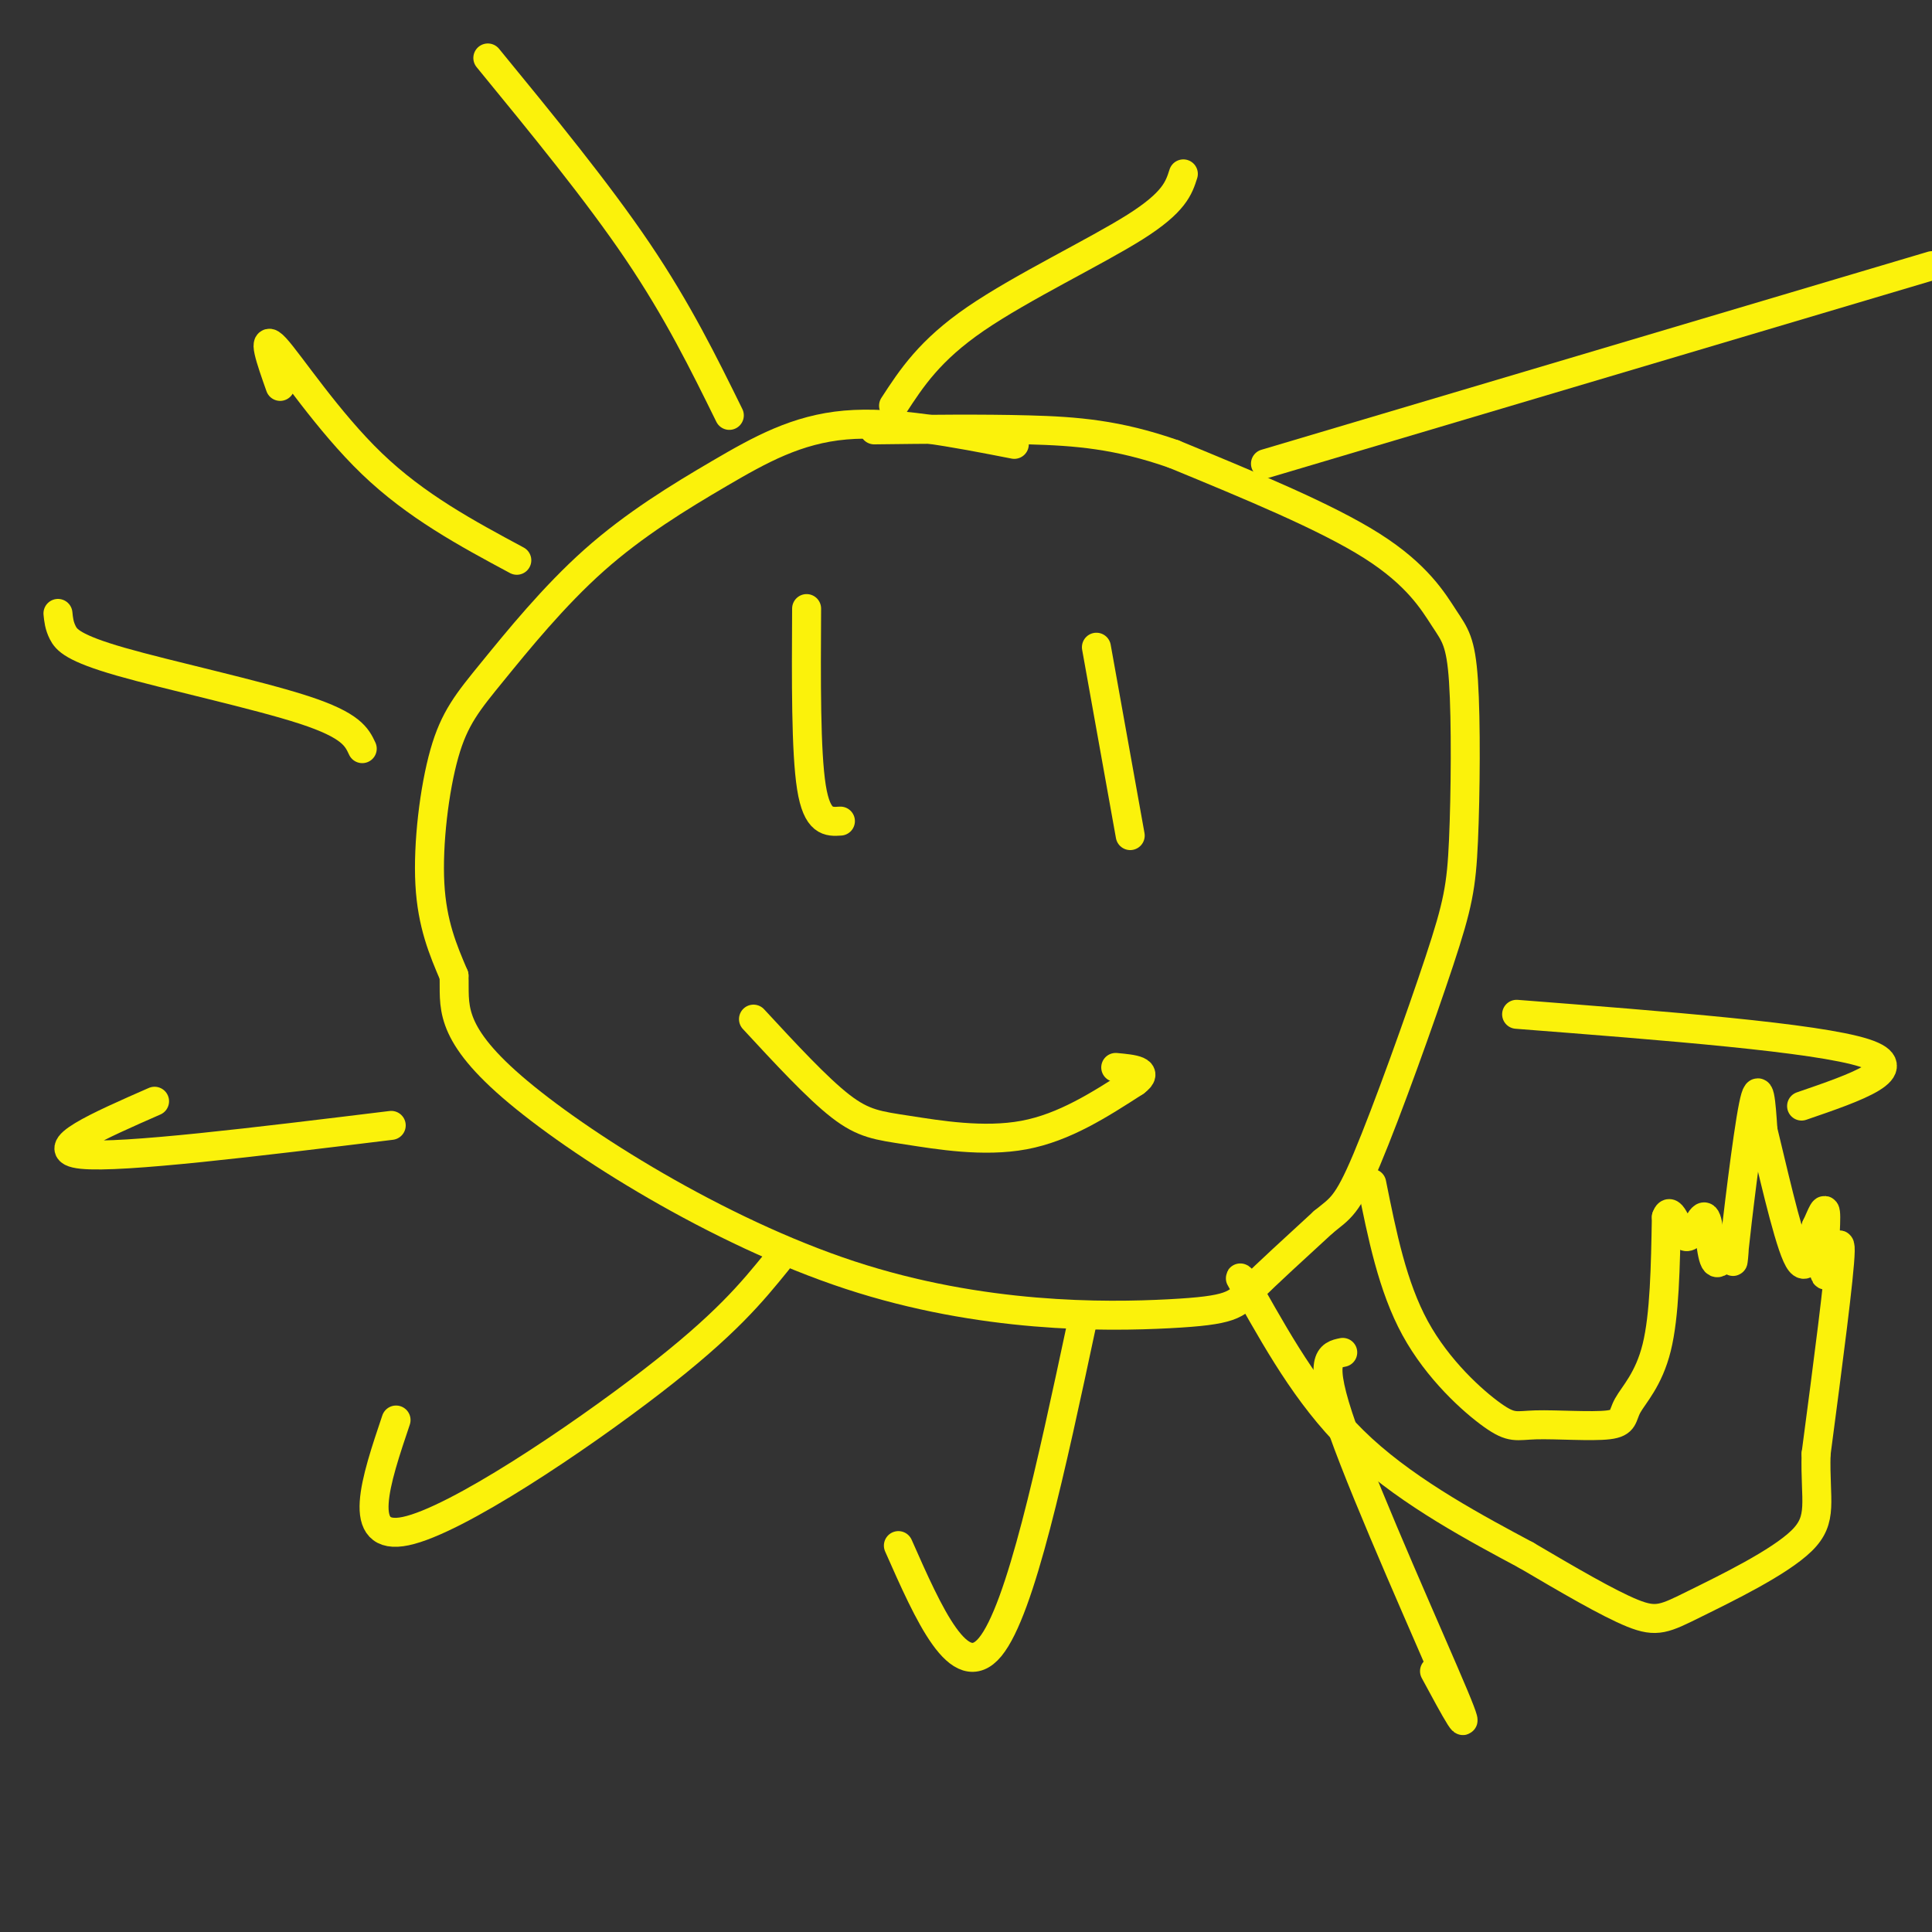 <svg viewBox='0 0 400 400' version='1.1' xmlns='http://www.w3.org/2000/svg' xmlns:xlink='http://www.w3.org/1999/xlink'><rect x="0" y="0" width="400" height="400" fill="#333333" stroke="none"/><g fill='none' stroke='rgb(251,242,11)' stroke-width='6' stroke-linecap='round' stroke-linejoin='round'><path d='M210,92c-12.486,-2.440 -24.972,-4.880 -35,-4c-10.028,0.880 -17.598,5.081 -26,10c-8.402,4.919 -17.635,10.556 -26,18c-8.365,7.444 -15.861,16.696 -21,23c-5.139,6.304 -7.922,9.659 -10,17c-2.078,7.341 -3.451,18.669 -3,27c0.451,8.331 2.725,13.666 5,19'/><path d='M94,202c0.256,5.921 -1.606,11.225 12,23c13.606,11.775 42.678,30.022 70,39c27.322,8.978 52.894,8.686 66,8c13.106,-0.686 13.744,-1.768 17,-5c3.256,-3.232 9.128,-8.616 15,-14'/><path d='M274,253c3.527,-2.896 4.846,-3.138 9,-13c4.154,-9.862 11.144,-29.346 15,-41c3.856,-11.654 4.577,-15.479 5,-25c0.423,-9.521 0.546,-24.738 0,-33c-0.546,-8.262 -1.762,-9.571 -4,-13c-2.238,-3.429 -5.496,-8.980 -15,-15c-9.504,-6.020 -25.252,-12.510 -41,-19'/><path d='M243,94c-11.622,-4.067 -20.178,-4.733 -30,-5c-9.822,-0.267 -20.911,-0.133 -32,0'/><path d='M185,84c3.733,-5.733 7.467,-11.467 17,-18c9.533,-6.533 24.867,-13.867 33,-19c8.133,-5.133 9.067,-8.067 10,-11'/><path d='M262,96c0.000,0.000 138.000,-41.000 138,-41'/><path d='M314,210c31.083,2.417 62.167,4.833 72,8c9.833,3.167 -1.583,7.083 -13,11'/><path d='M278,280c-2.644,0.533 -5.289,1.067 0,16c5.289,14.933 18.511,44.267 23,55c4.489,10.733 0.244,2.867 -4,-5'/><path d='M224,274c-6.333,29.667 -12.667,59.333 -19,67c-6.333,7.667 -12.667,-6.667 -19,-21'/><path d='M161,261c-5.356,6.600 -10.711,13.200 -26,25c-15.289,11.800 -40.511,28.800 -51,31c-10.489,2.200 -6.244,-10.400 -2,-23'/><path d='M81,233c-27.917,3.417 -55.833,6.833 -64,6c-8.167,-0.833 3.417,-5.917 15,-11'/><path d='M75,155c-1.125,-2.405 -2.250,-4.810 -12,-8c-9.750,-3.190 -28.125,-7.167 -38,-10c-9.875,-2.833 -11.250,-4.524 -12,-6c-0.750,-1.476 -0.875,-2.738 -1,-4'/><path d='M107,116c-10.422,-5.600 -20.844,-11.200 -30,-20c-9.156,-8.800 -17.044,-20.800 -20,-24c-2.956,-3.200 -0.978,2.400 1,8'/><path d='M151,86c-5.333,-10.833 -10.667,-21.667 -19,-34c-8.333,-12.333 -19.667,-26.167 -31,-40'/><path d='M156,211c6.601,7.137 13.202,14.274 18,18c4.798,3.726 7.792,4.042 14,5c6.208,0.958 15.631,2.560 24,1c8.369,-1.560 15.685,-6.280 23,-11'/><path d='M235,224c3.167,-2.333 -0.417,-2.667 -4,-3'/><path d='M167,126c-0.083,14.833 -0.167,29.667 1,37c1.167,7.333 3.583,7.167 6,7'/><path d='M227,134c0.000,0.000 7.000,39.000 7,39'/><path d='M284,245c2.149,10.697 4.297,21.394 9,30c4.703,8.606 11.960,15.123 16,18c4.040,2.877 4.861,2.116 9,2c4.139,-0.116 11.594,0.412 15,0c3.406,-0.412 2.763,-1.765 4,-4c1.237,-2.235 4.353,-5.353 6,-12c1.647,-6.647 1.823,-16.824 2,-27'/><path d='M345,252c0.992,-2.869 2.472,3.458 4,4c1.528,0.542 3.104,-4.700 4,-4c0.896,0.700 1.113,7.343 2,9c0.887,1.657 2.443,-1.671 4,-5'/><path d='M359,256c0.405,1.750 -0.583,8.625 0,3c0.583,-5.625 2.738,-23.750 4,-30c1.262,-6.250 1.631,-0.625 2,5'/><path d='M365,234c1.689,6.822 4.911,21.378 7,26c2.089,4.622 3.044,-0.689 4,-6'/><path d='M376,254c1.136,-2.322 1.974,-5.128 2,-2c0.026,3.128 -0.762,12.188 0,12c0.762,-0.188 3.075,-9.625 3,-5c-0.075,4.625 -2.537,23.313 -5,42'/><path d='M376,301c-0.257,9.856 1.601,13.498 -3,18c-4.601,4.502 -15.662,9.866 -22,13c-6.338,3.134 -7.954,4.038 -13,2c-5.046,-2.038 -13.523,-7.019 -22,-12'/><path d='M316,322c-9.956,-5.333 -23.844,-12.667 -34,-22c-10.156,-9.333 -16.578,-20.667 -23,-32'/><path d='M259,268c-3.833,-5.500 -1.917,-3.250 0,-1'/></g>
</svg>
